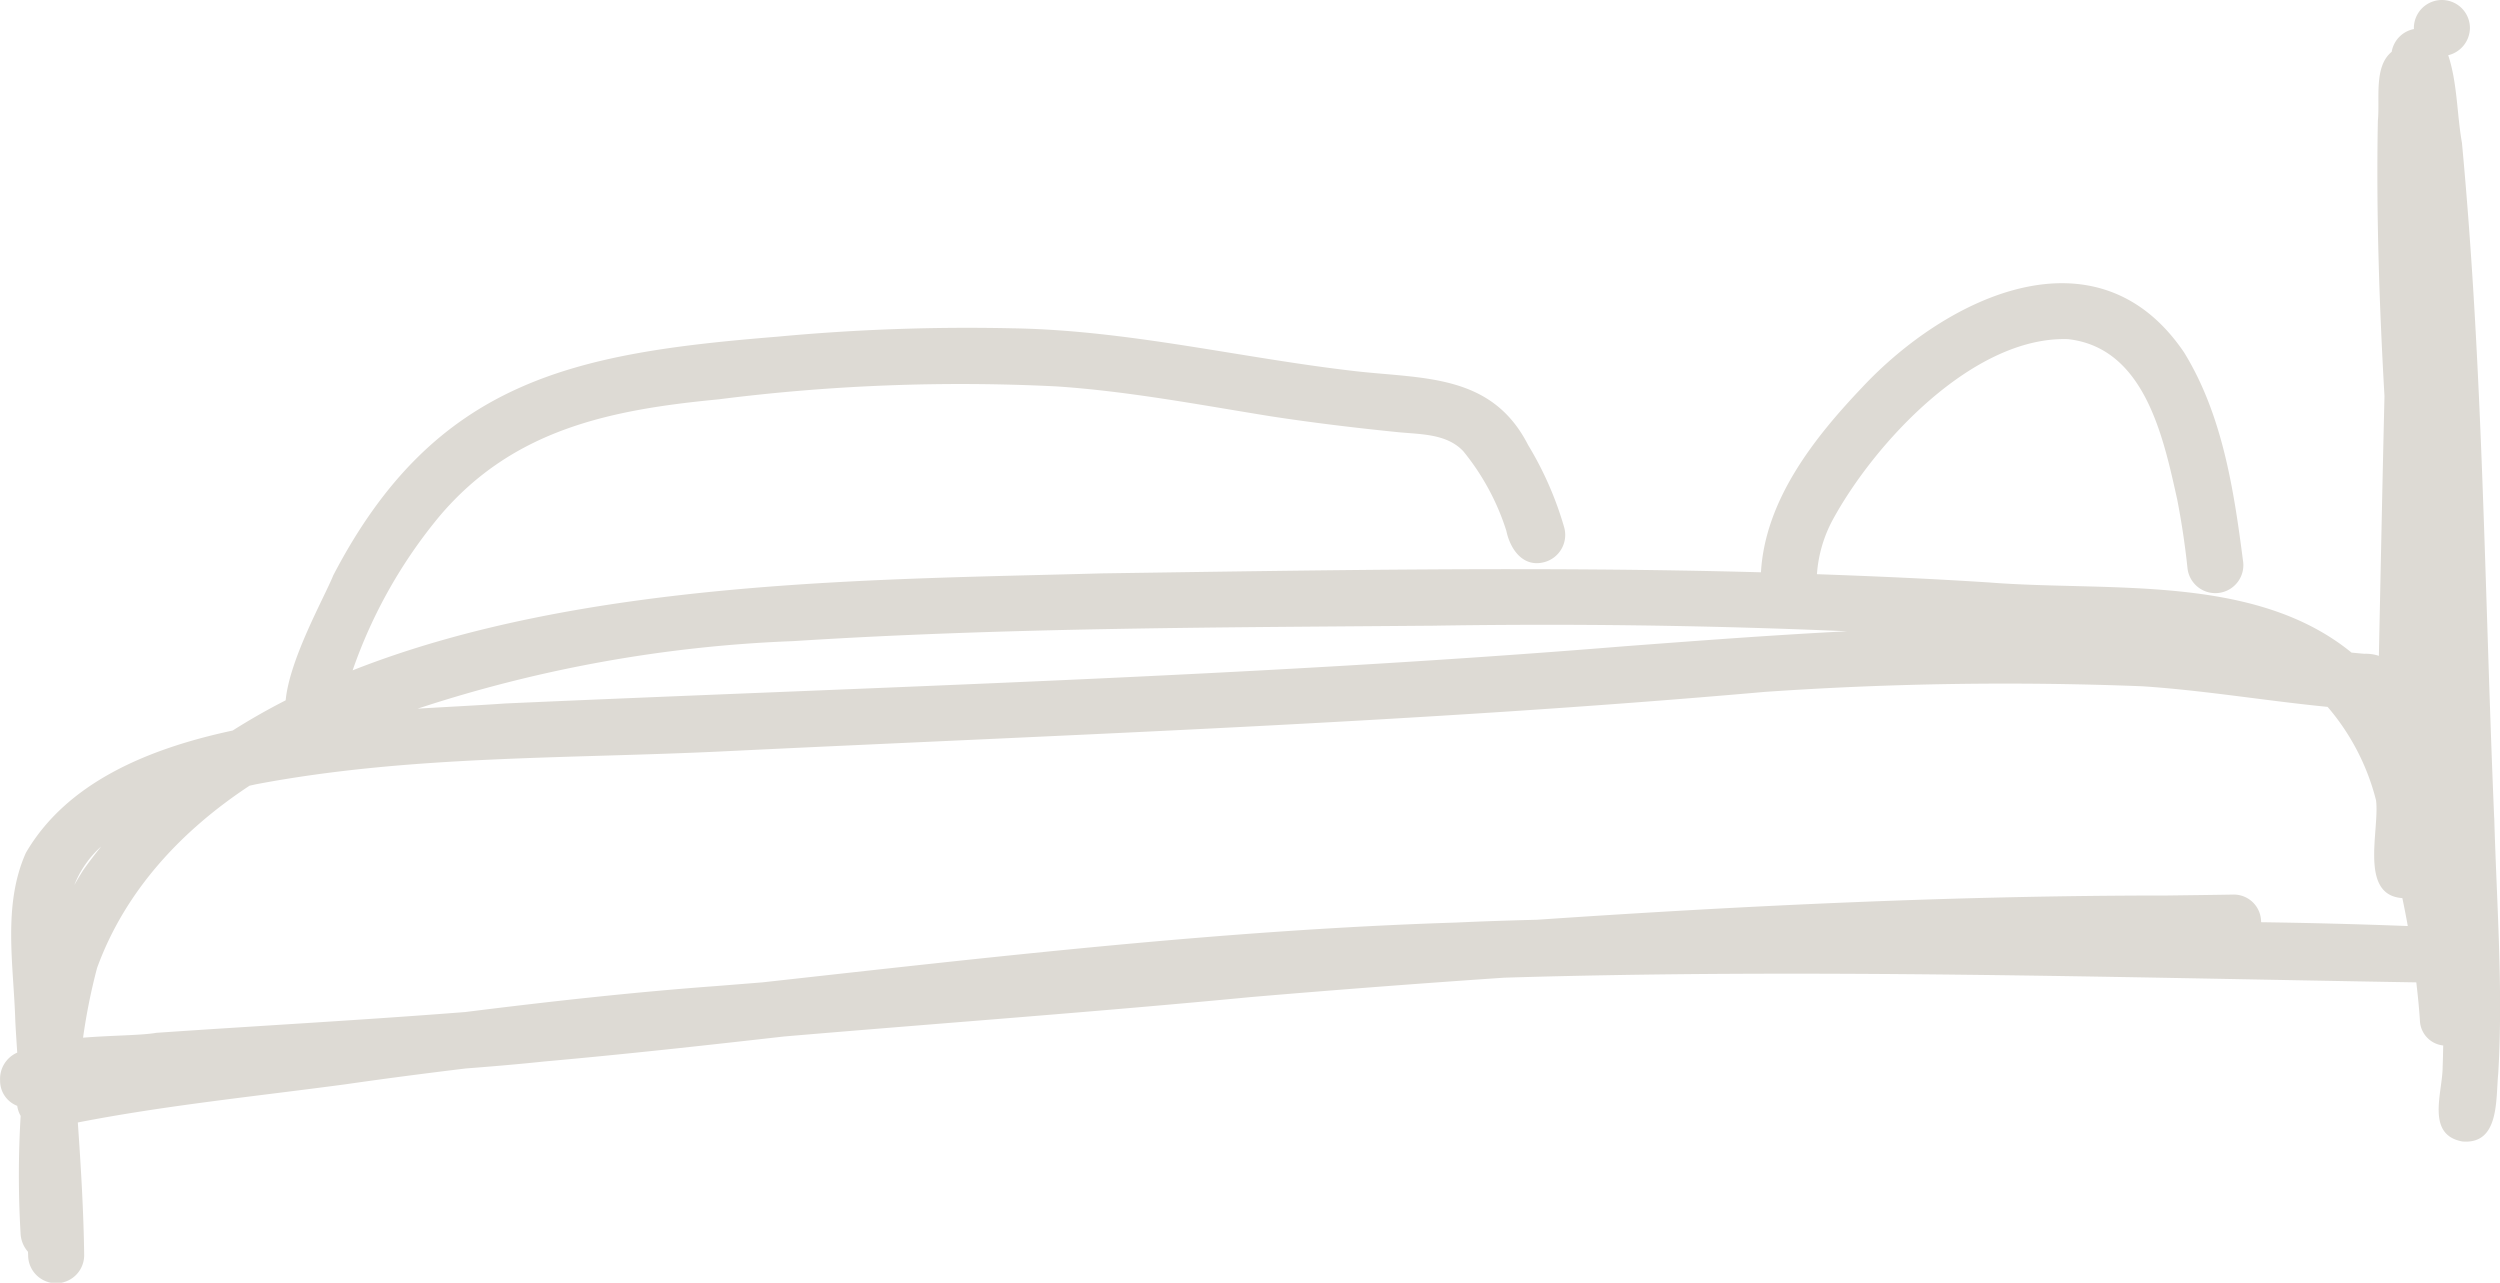 <svg xmlns="http://www.w3.org/2000/svg" width="178.447" height="91.558" viewBox="0 0 178.447 91.558">
  <path id="Pfad_914" data-name="Pfad 914" d="M178.031,58.371c-.687-16.136-.788-32.038-2.3-48.172-.36-2.027-.325-4.285-.981-6.257A2.022,2.022,0,0,0,176.3,2a2,2,0,0,0-4,0c0,.025.006.048.007.073A1.994,1.994,0,0,0,170.715,3.7c-1.294,1.058-.828,3.366-.986,4.924-.124,6.555.1,13.107.472,19.653-.148,6.179-.269,12.358-.4,18.537a2.941,2.941,0,0,0-1.035-.148c-.305-.022-.61-.057-.915-.083-6.95-5.668-17.371-4.33-25.9-5.01-4.085-.263-8.172-.444-12.26-.588a9.592,9.592,0,0,1,1.116-3.861c2.983-5.494,10.029-13.128,16.8-12.917,5.475.61,6.805,6.975,7.8,11.447.281,1.441.551,3.152.731,4.879a2,2,0,1,0,3.96-.543c-.655-5.079-1.473-10.4-4.2-14.833-6.2-9.151-16.936-3.971-22.984,2.5-3.437,3.617-6.919,8.033-7.219,13.193-15.687-.428-31.391-.147-47.083.078-15.781.445-36.9.389-53.442,6.92a35.354,35.354,0,0,1,6.211-11.012c5.255-6.207,12.2-7.59,19.9-8.33a137.13,137.13,0,0,1,24.125-.925c5.126.341,10.214,1.314,15.282,2.131,2.974.457,5.961.817,8.953,1.121,1.644.18,3.591.075,4.811,1.38a17.235,17.235,0,0,1,3.067,5.667c.273,1.323,1.2,2.665,2.735,2.238a2.011,2.011,0,0,0,1.4-2.46,24.331,24.331,0,0,0-2.578-5.891c-2.584-5.074-7.415-4.72-12.293-5.269-8.171-.933-16.216-2.926-24.468-3.063a145.965,145.965,0,0,0-16.86.6C40.989,25.21,31.072,27.089,23.791,41.063c-.625,1.555-3.12,5.961-3.4,8.925q-1.958,1-3.784,2.157c-6.25,1.336-11.894,3.813-14.759,8.727C.169,64.633.98,68.911,1.093,72.9c.038.745.09,1.489.137,2.234a2.046,2.046,0,0,0-1.223,2A1.914,1.914,0,0,0,1.23,78.934a2.031,2.031,0,0,0,.244.716A70.935,70.935,0,0,0,1.467,88,2.131,2.131,0,0,0,2,89.354c0,.08.007.161.008.241a2,2,0,0,0,4,0c-.04-3.161-.235-6.318-.453-9.473.025-.005.05-.011.075-.015,6.153-1.2,12.742-1.869,19.008-2.707,2.862-.413,5.729-.785,8.6-1.133,1.867-.144,3.738-.3,5.619-.5,5.707-.509,11.4-1.136,17.095-1.782,11.106-.946,22.227-1.749,33.321-2.814q9.043-.77,18.1-1.385c21.674-.658,43.45-.022,65.1.335.111.949.207,1.9.265,2.834a1.857,1.857,0,0,0,1.656,1.67c-.013.508-.019,1.016-.041,1.524,0,1.83-1.222,4.844,1.406,5.328,2.668.229,2.377-3.015,2.562-4.855.362-6.011-.118-12.216-.285-18.254M102.069,44.665q14.9-.246,29.779.394c-5.3.27-10.588.671-15.853,1.067-26.584,2.171-53.287,2.9-79.934,4.087-1.884.133-4.006.234-6.25.37a97.422,97.422,0,0,1,26.8-4.82c15.127-.967,30.3-.974,45.454-1.1M7.225,60.418c-.433.54-.858,1.089-1.262,1.661-.234.357-.444.724-.657,1.09a7.3,7.3,0,0,1,1.919-2.751m154.169,5.409a1.95,1.95,0,0,0-1.96-1.974c-1.574.028-3.148.047-4.723.067-15.026,0-30.019.709-44.995,1.731-1.931.049-3.861.11-5.791.2-16.583.528-33.043,2.449-49.514,4.27q-1.646.132-3.289.263c-5.992.442-11.96,1.11-17.92,1.855-7.335.575-14.692.979-22.047,1.483-1.039.186-3.131.177-5.226.347a42.469,42.469,0,0,1,1-4.979c2.011-5.525,6.037-9.815,10.884-13.008l.455-.1c11.064-2.1,22.353-1.806,33.581-2.362,24.823-1.2,49.289-2.047,74.125-4.234a250,250,0,0,1,26.949-.4c4.422.292,8.806,1.037,13.218,1.47A16.416,16.416,0,0,1,169.6,57.13c.265,2.12-1.235,6.76,1.877,6.976.136.642.266,1.311.389,1.993q-5.236-.2-10.477-.272" transform="translate(0)" fill="#dddad4"/>
</svg>
